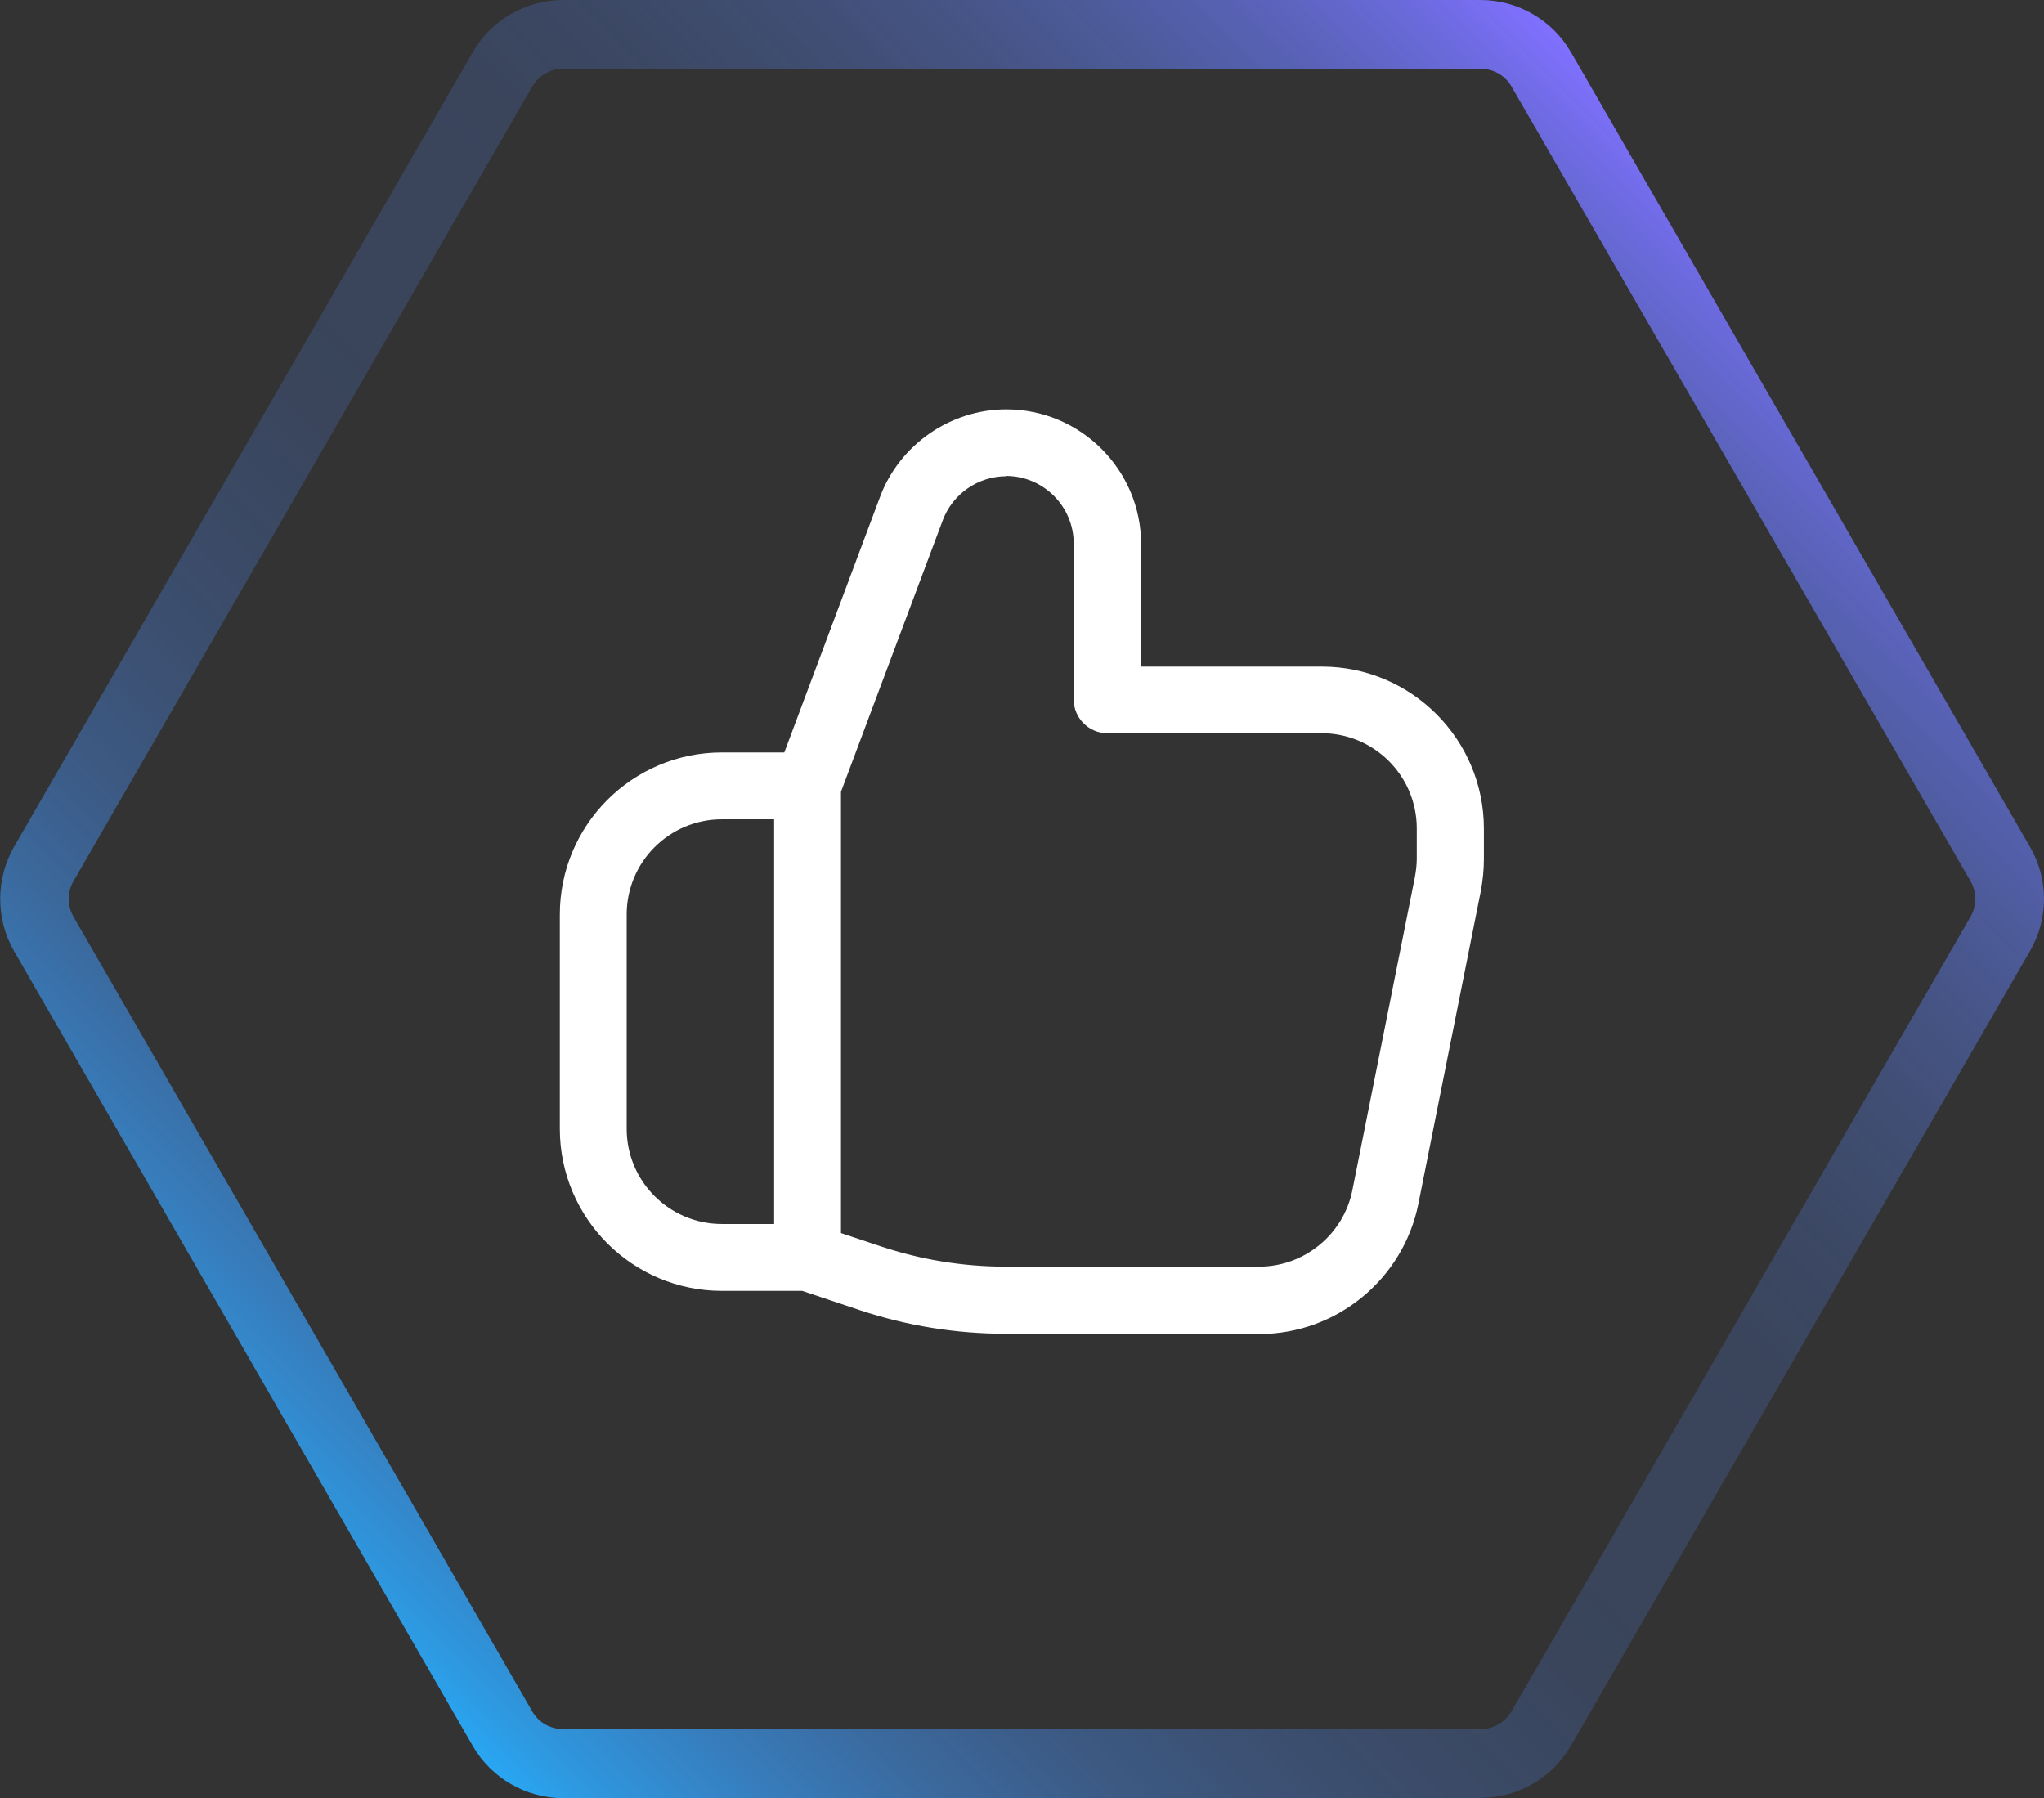 <?xml version="1.0" encoding="UTF-8"?>
<svg id="Layer_2" data-name="Layer 2" xmlns="http://www.w3.org/2000/svg" xmlns:xlink="http://www.w3.org/1999/xlink" viewBox="0 0 74.3 65.36">
  <rect x="0" y="0" width="74.3" height="65.36" fill="#333333" stroke="none"/>
  <defs>
    <style>
      .cls-1 {
        fill: url(#linear-gradient);
      }

      .cls-2 {
        fill: #fff;
      }
    </style>
    <linearGradient id="linear-gradient" x1="11.68" y1="58.14" x2="62.61" y2="7.22" gradientUnits="userSpaceOnUse">
      <stop offset="0" stop-color="#29a6f2"/>
      <stop offset=".03" stop-color="#2ea2f2" stop-opacity=".89"/>
      <stop offset=".09" stop-color="#389bf4" stop-opacity=".71"/>
      <stop offset=".15" stop-color="#4196f5" stop-opacity=".55"/>
      <stop offset=".21" stop-color="#4891f7" stop-opacity=".42"/>
      <stop offset=".27" stop-color="#4e8ef7" stop-opacity=".33"/>
      <stop offset=".34" stop-color="#518bf8" stop-opacity=".26"/>
      <stop offset=".42" stop-color="#548af8" stop-opacity=".21"/>
      <stop offset=".51" stop-color="#558af9" stop-opacity=".2"/>
      <stop offset=".6" stop-color="#5589f9" stop-opacity=".21"/>
      <stop offset=".67" stop-color="#5788f9" stop-opacity=".25"/>
      <stop offset=".73" stop-color="#5b86f9" stop-opacity=".32"/>
      <stop offset=".79" stop-color="#6083fa" stop-opacity=".41"/>
      <stop offset=".85" stop-color="#667ffb" stop-opacity=".53"/>
      <stop offset=".91" stop-color="#6e7afc" stop-opacity=".68"/>
      <stop offset=".96" stop-color="#7774fd" stop-opacity=".85"/>
      <stop offset="1" stop-color="#8070ff"/>
    </linearGradient>
  </defs>
  <g id="Layer_1-2" data-name="Layer 1">
    <g>
      <path class="cls-1" d="M53.82,65.36H20.47c-1.35,0-2.61-.73-3.28-1.89L.51,34.57c-.67-1.17-.67-2.62,0-3.79L17.19,1.89c.67-1.17,1.93-1.89,3.28-1.89h33.35c1.35,0,2.61.73,3.28,1.89l16.69,28.89c.68,1.17.68,2.62,0,3.79l-16.69,28.89c-.68,1.17-1.93,1.89-3.28,1.89ZM19.35,62.21c.23.4.66.64,1.12.64h33.35c.46,0,.89-.25,1.12-.64l16.69-28.89c.23-.4.23-.89,0-1.29L54.94,3.14c-.23-.4-.66-.64-1.12-.64H20.47c-.46,0-.89.25-1.12.64L2.67,32.03c-.23.4-.23.89,0,1.29l16.68,28.89Z"/>
      <path class="cls-2" d="M36.56,48.48c-1.81,0-3.6-.29-5.31-.86l-2.09-.7h-2.92c-3.25,0-5.89-2.64-5.89-5.89v-7.79c0-3.25,2.64-5.89,5.89-5.89h2.27l3.48-9.29c.71-1.9,2.56-3.18,4.59-3.18,2.7,0,4.9,2.2,4.9,4.9v4.45h6.57c3.25,0,5.89,2.64,5.89,5.89v1.1c0,.39-.04.78-.11,1.16l-2.27,11.37c-.55,2.75-2.98,4.74-5.78,4.74h-9.22ZM36.58,17.31c-1.02,0-1.95.64-2.31,1.6l-3.7,9.87v16.04l1.44.48c1.47.49,3,.74,4.54.74h9.22c1.64,0,3.07-1.17,3.39-2.78l2.27-11.37c.04-.22.07-.45.07-.68v-1.1c0-1.91-1.55-3.46-3.46-3.46h-7.79c-.67,0-1.22-.55-1.22-1.22v-5.67c0-1.36-1.11-2.46-2.46-2.46ZM26.24,29.78c-1.91,0-3.46,1.55-3.46,3.46v7.79c0,1.91,1.55,3.46,3.46,3.46h1.9v-14.71h-1.9Z"/>
    </g>
  </g>
</svg>